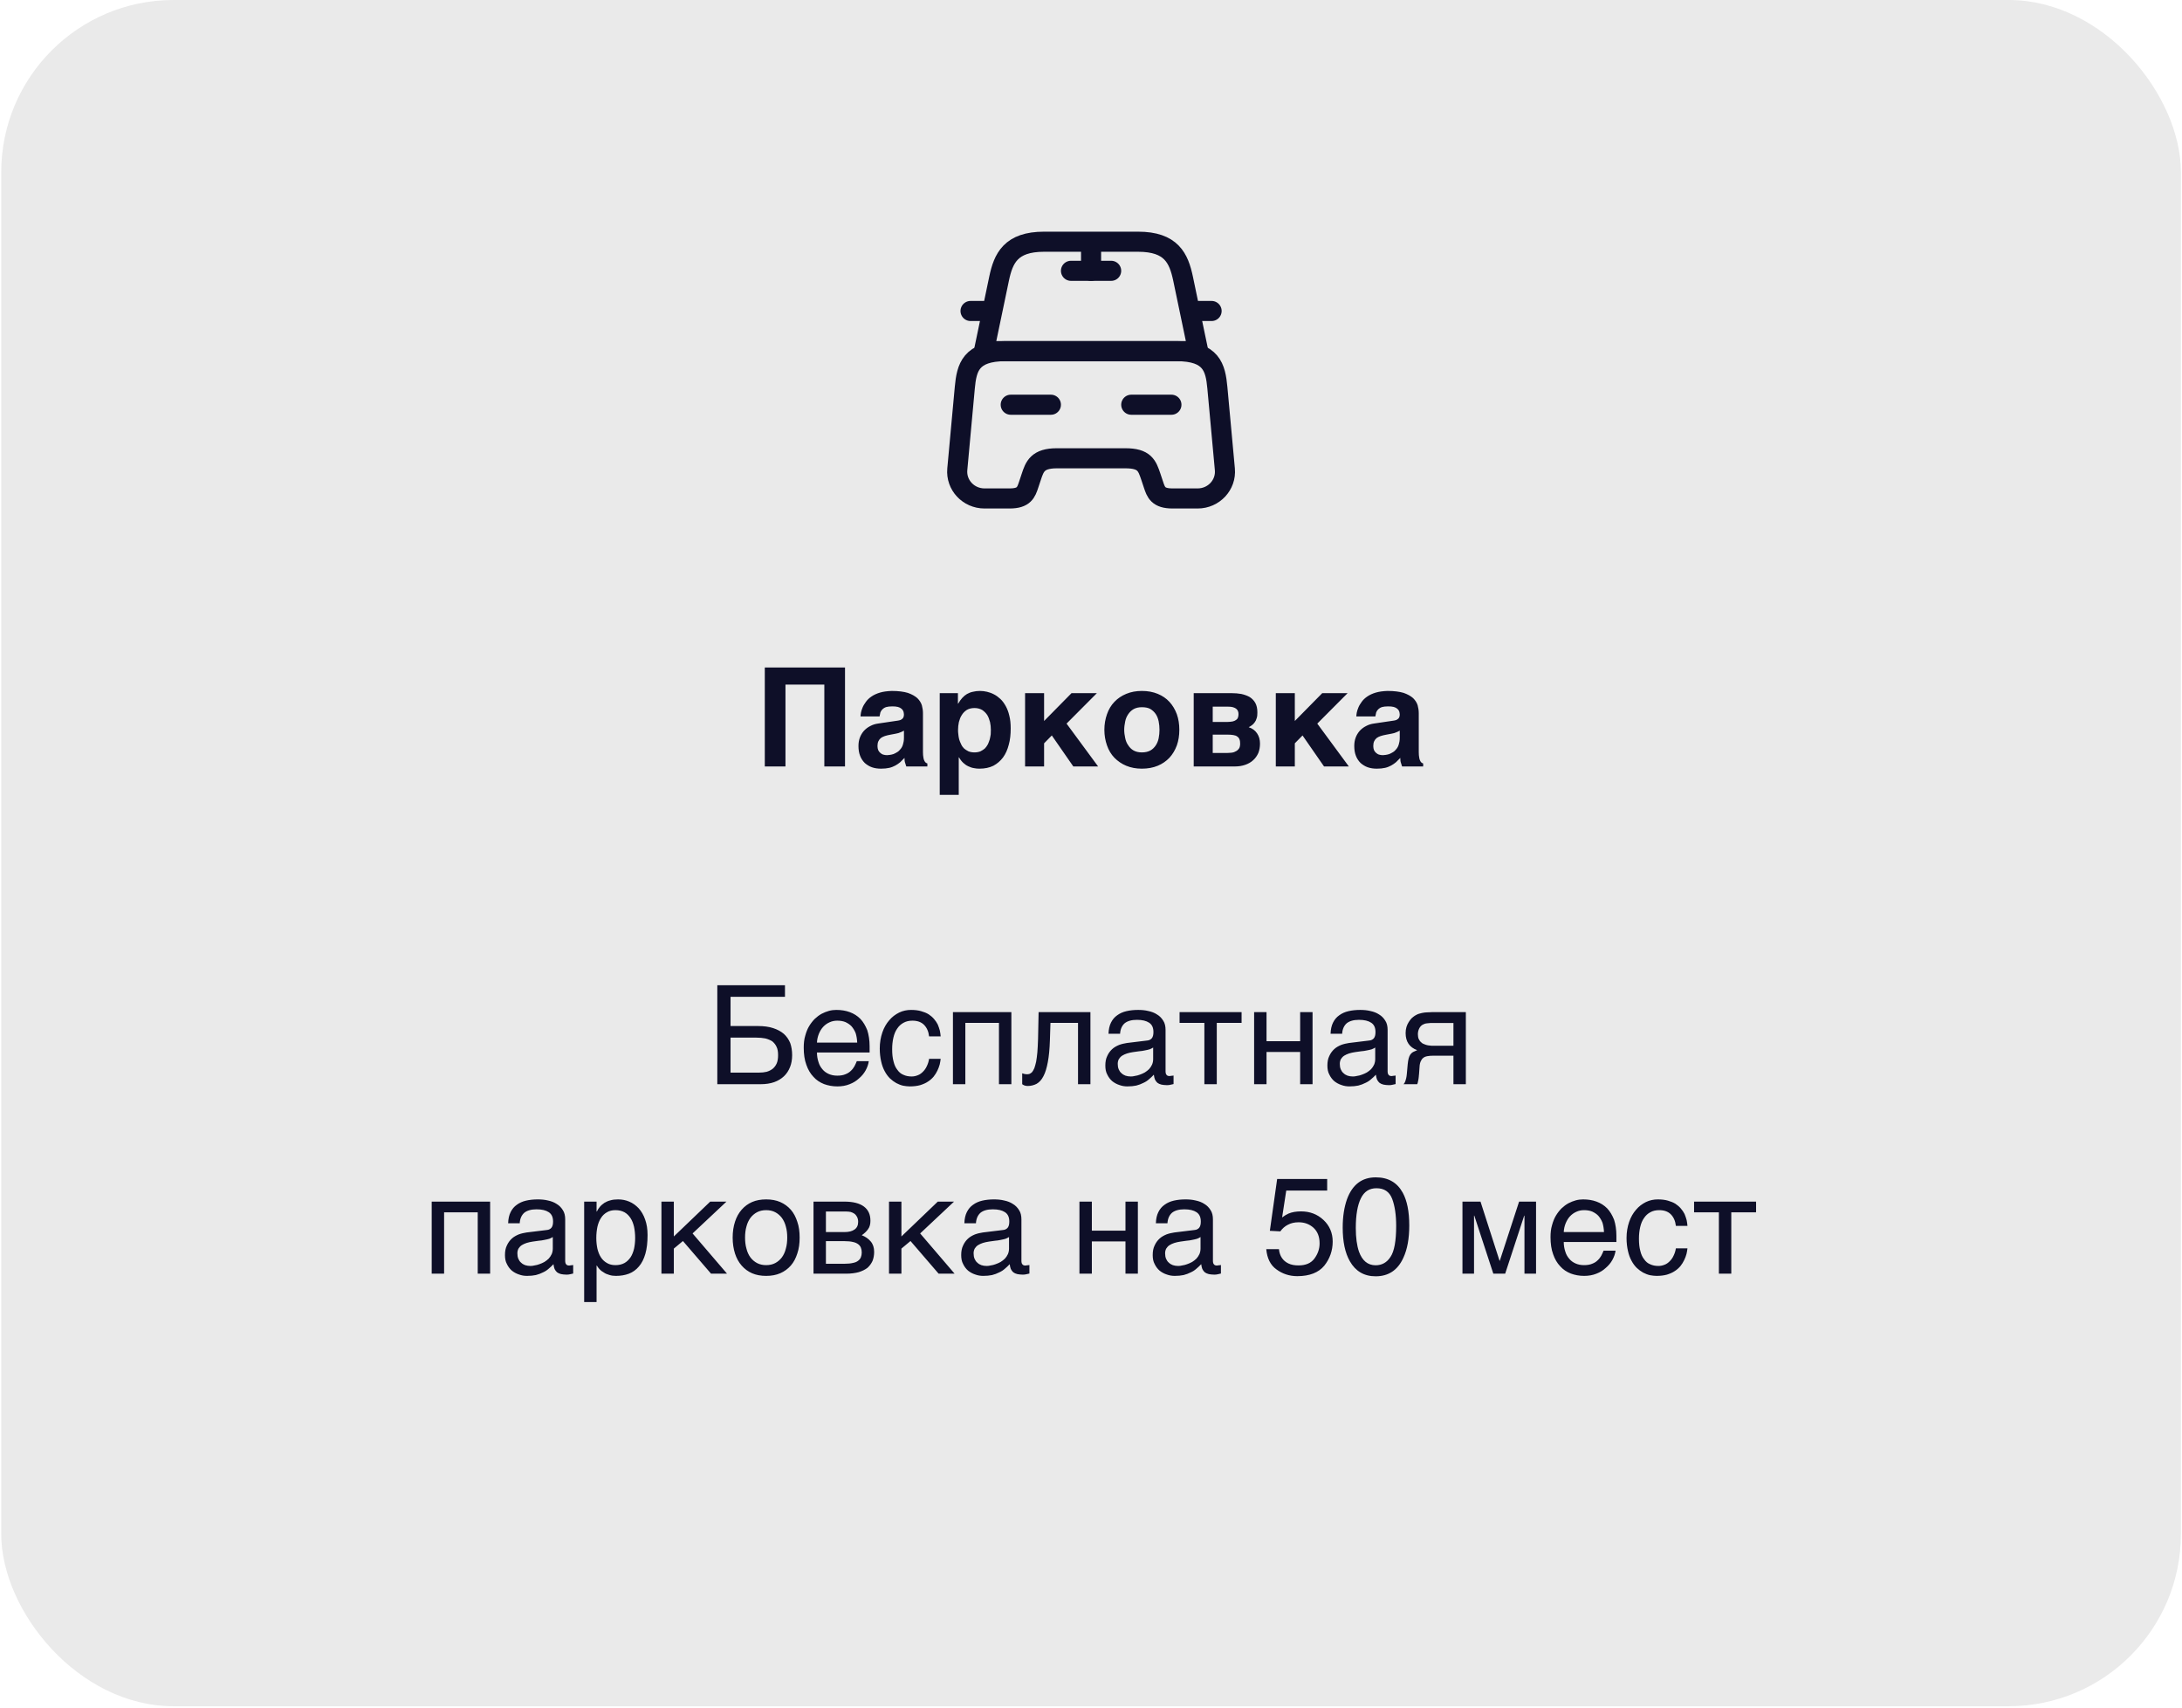 <?xml version="1.0" encoding="UTF-8"?> <svg xmlns="http://www.w3.org/2000/svg" width="760" height="595" viewBox="0 0 760 595" fill="none"><g clip-path="url(#clip0_436_290)"><rect x="0.43" width="759.189" height="594.316" rx="60" fill="#EAEAEA"></rect><path d="M294.319 266.973H287.119V238.461H273.583V266.973H266.383V232.509H294.319V266.973ZM321.472 261.933C321.472 262.701 321.52 263.325 321.616 263.805C321.664 264.285 321.808 264.717 321.952 264.957C322.096 265.293 322.24 265.485 322.432 265.629C322.624 265.773 322.768 265.869 323.008 265.917V266.973H315.664L315.28 265.773C315.088 265.293 315.04 264.717 315.04 263.997L313.552 265.485C313.024 265.917 312.496 266.301 311.872 266.637C311.248 266.973 310.576 267.261 309.76 267.453C308.944 267.645 307.984 267.741 306.88 267.741C305.728 267.741 304.672 267.597 303.712 267.261C302.752 266.925 301.936 266.397 301.216 265.773C300.544 265.101 299.968 264.285 299.584 263.277C299.2 262.317 299.008 261.165 299.008 259.869C299.008 258.813 299.152 257.853 299.488 256.941C299.824 256.029 300.304 255.261 300.88 254.589C301.504 253.917 302.224 253.341 303.088 252.909C303.952 252.429 304.912 252.141 306.016 251.997L312.496 251.037C312.736 250.989 312.976 250.989 313.264 250.893C313.552 250.845 313.792 250.749 314.032 250.557C314.272 250.413 314.464 250.221 314.608 249.981C314.752 249.693 314.848 249.357 314.848 248.925C314.848 248.493 314.752 248.109 314.656 247.773C314.512 247.389 314.272 247.101 313.984 246.861C313.648 246.573 313.264 246.381 312.736 246.237C312.208 246.093 311.536 246.045 310.768 246.045C309.856 246.045 309.184 246.141 308.656 246.285C308.08 246.477 307.648 246.765 307.36 247.053C307.024 247.389 306.784 247.773 306.64 248.157L306.352 249.549H299.728C299.728 249.261 299.776 248.829 299.872 248.253C299.968 247.725 300.16 247.101 300.448 246.429C300.688 245.805 301.12 245.133 301.6 244.461C302.08 243.789 302.704 243.165 303.568 242.589C304.336 242.061 305.344 241.581 306.496 241.245C307.648 240.909 308.992 240.717 310.624 240.669C312.88 240.669 314.752 240.909 316.192 241.341C317.584 241.821 318.688 242.445 319.504 243.165C320.272 243.933 320.8 244.749 321.088 245.661C321.328 246.573 321.472 247.485 321.472 248.397V261.933ZM314.848 254.493C314.464 254.733 314.032 254.925 313.648 255.069C313.216 255.261 312.688 255.453 312.016 255.549L310.24 255.885C309.472 256.029 308.8 256.173 308.224 256.365C307.648 256.557 307.168 256.797 306.784 257.085C306.4 257.421 306.112 257.805 305.92 258.237C305.728 258.669 305.632 259.197 305.632 259.869C305.632 260.397 305.728 260.877 305.872 261.261C306.064 261.693 306.304 261.981 306.64 262.269C306.928 262.509 307.264 262.749 307.648 262.845C308.08 262.989 308.512 263.037 308.992 263.037C309.232 263.037 309.568 262.989 309.952 262.941C310.336 262.893 310.72 262.797 311.2 262.653C311.632 262.461 312.064 262.269 312.496 261.981C312.928 261.741 313.312 261.357 313.648 260.925C314.032 260.493 314.32 259.965 314.512 259.293C314.704 258.669 314.848 257.949 314.848 257.085V254.493ZM333.648 245.085H333.744C334.176 244.317 334.656 243.645 335.184 243.069C335.664 242.541 336.24 242.061 336.816 241.725C337.44 241.389 338.112 241.101 338.88 240.957C339.6 240.765 340.416 240.669 341.376 240.669C342.144 240.669 342.96 240.765 343.776 240.957C344.592 241.149 345.408 241.437 346.224 241.869C346.992 242.253 347.76 242.829 348.432 243.453C349.152 244.125 349.776 244.989 350.304 245.949C350.832 246.909 351.264 248.013 351.552 249.309C351.888 250.605 352.032 252.045 352.032 253.725C352.032 255.789 351.84 257.709 351.36 259.389C350.928 261.117 350.256 262.605 349.344 263.853C348.432 265.053 347.328 266.013 345.984 266.733C344.592 267.405 343.008 267.741 341.136 267.741C340.512 267.741 339.84 267.693 339.216 267.549C338.544 267.453 337.92 267.213 337.296 266.925C336.624 266.637 336.048 266.205 335.52 265.725C334.944 265.197 334.464 264.573 334.032 263.805H333.936V276.861H327.312V241.437H333.648V245.085ZM339.408 246.621C338.352 246.621 337.44 246.861 336.72 247.293C336 247.773 335.424 248.349 334.992 249.069C334.512 249.789 334.224 250.605 333.984 251.517C333.792 252.429 333.696 253.293 333.696 254.205C333.696 254.685 333.696 255.213 333.792 255.789C333.84 256.365 333.936 256.941 334.08 257.517C334.272 258.093 334.464 258.669 334.752 259.197C334.992 259.773 335.328 260.253 335.76 260.685C336.192 261.069 336.72 261.405 337.296 261.693C337.872 261.933 338.592 262.077 339.408 262.077C340.224 262.077 340.944 261.933 341.52 261.693C342.096 261.405 342.624 261.069 343.056 260.685C343.44 260.253 343.824 259.773 344.112 259.197C344.352 258.669 344.544 258.093 344.736 257.517C344.88 256.941 344.976 256.365 345.072 255.789C345.12 255.213 345.12 254.685 345.12 254.205C345.12 253.293 345.024 252.429 344.832 251.517C344.592 250.605 344.304 249.789 343.872 249.069C343.392 248.349 342.816 247.773 342.096 247.293C341.328 246.861 340.464 246.621 339.408 246.621ZM363.664 251.133L373.216 241.437H382.048L371.488 252.045L382.48 266.973H373.84L366.352 256.173L363.664 258.909V266.973H357.04V241.437H363.664V251.133ZM384.655 254.205C384.655 252.237 384.991 250.413 385.567 248.781C386.143 247.101 387.007 245.661 388.159 244.461C389.311 243.261 390.655 242.349 392.287 241.677C393.919 241.005 395.695 240.669 397.711 240.669C399.775 240.669 401.599 241.005 403.231 241.677C404.863 242.349 406.207 243.261 407.311 244.461C408.415 245.661 409.279 247.101 409.903 248.781C410.479 250.413 410.767 252.237 410.767 254.205C410.767 256.173 410.479 257.997 409.903 259.629C409.279 261.309 408.415 262.749 407.311 263.949C406.207 265.101 404.863 266.061 403.231 266.733C401.599 267.405 399.775 267.741 397.711 267.741C395.695 267.741 393.919 267.405 392.287 266.733C390.655 266.061 389.311 265.101 388.159 263.949C387.007 262.749 386.143 261.309 385.567 259.629C384.991 257.997 384.655 256.173 384.655 254.205ZM391.567 254.205C391.567 255.165 391.711 256.125 391.903 257.037C392.095 257.997 392.431 258.861 392.959 259.581C393.439 260.349 394.063 260.973 394.831 261.405C395.599 261.837 396.559 262.077 397.711 262.077C398.911 262.077 399.919 261.837 400.687 261.405C401.455 260.973 402.079 260.349 402.559 259.629C403.039 258.909 403.375 258.093 403.567 257.133C403.759 256.173 403.855 255.213 403.855 254.205C403.855 253.197 403.759 252.237 403.567 251.277C403.375 250.317 403.039 249.453 402.559 248.733C402.079 248.013 401.455 247.437 400.687 246.957C399.919 246.525 398.911 246.333 397.711 246.333C396.559 246.333 395.599 246.573 394.831 247.005C394.063 247.437 393.439 248.061 392.959 248.781C392.431 249.549 392.095 250.365 391.903 251.325C391.711 252.285 391.567 253.245 391.567 254.205ZM428.974 241.437C430.174 241.437 431.278 241.533 432.382 241.725C433.438 241.965 434.398 242.301 435.262 242.781C436.078 243.309 436.75 243.981 437.23 244.845C437.71 245.709 437.95 246.813 437.95 248.157C437.95 248.925 437.902 249.597 437.71 250.125C437.566 250.701 437.326 251.181 437.038 251.565C436.75 251.997 436.414 252.333 436.078 252.573C435.694 252.861 435.358 253.101 434.926 253.293C436.222 253.725 437.182 254.445 437.854 255.453C438.526 256.461 438.862 257.613 438.862 259.005C438.862 260.205 438.67 261.309 438.286 262.269C437.854 263.229 437.278 264.093 436.51 264.765C435.742 265.485 434.83 266.013 433.726 266.397C432.622 266.781 431.422 266.973 430.078 266.973H415.774V241.437H428.974ZM427.486 251.469C428.254 251.469 428.878 251.373 429.406 251.277C429.886 251.133 430.27 250.989 430.558 250.749C430.846 250.557 431.086 250.269 431.182 249.933C431.326 249.597 431.374 249.165 431.374 248.733C431.374 248.349 431.326 248.013 431.182 247.677C431.086 247.389 430.846 247.101 430.558 246.861C430.318 246.669 429.934 246.477 429.454 246.333C428.974 246.189 428.398 246.141 427.678 246.141H422.398V251.469H427.486ZM427.486 262.269C428.446 262.269 429.262 262.173 429.838 261.981C430.414 261.741 430.846 261.501 431.182 261.165C431.47 260.877 431.71 260.541 431.806 260.157C431.902 259.773 431.95 259.437 431.95 259.101C431.95 258.477 431.902 257.949 431.71 257.517C431.566 257.133 431.326 256.797 430.942 256.557C430.606 256.269 430.126 256.125 429.55 256.029C428.974 255.933 428.302 255.885 427.486 255.885H422.398V262.269H427.486ZM450.992 251.133L460.544 241.437H469.376L458.816 252.045L469.808 266.973H461.168L453.68 256.173L450.992 258.909V266.973H444.368V241.437H450.992V251.133ZM494.16 261.933C494.16 262.701 494.208 263.325 494.304 263.805C494.352 264.285 494.496 264.717 494.64 264.957C494.784 265.293 494.928 265.485 495.12 265.629C495.312 265.773 495.456 265.869 495.696 265.917V266.973H488.352L487.968 265.773C487.776 265.293 487.728 264.717 487.728 263.997L486.24 265.485C485.712 265.917 485.184 266.301 484.56 266.637C483.936 266.973 483.264 267.261 482.448 267.453C481.632 267.645 480.672 267.741 479.568 267.741C478.416 267.741 477.36 267.597 476.4 267.261C475.44 266.925 474.624 266.397 473.904 265.773C473.232 265.101 472.656 264.285 472.272 263.277C471.888 262.317 471.696 261.165 471.696 259.869C471.696 258.813 471.84 257.853 472.176 256.941C472.512 256.029 472.992 255.261 473.568 254.589C474.192 253.917 474.912 253.341 475.776 252.909C476.64 252.429 477.6 252.141 478.704 251.997L485.184 251.037C485.424 250.989 485.664 250.989 485.952 250.893C486.24 250.845 486.48 250.749 486.72 250.557C486.96 250.413 487.152 250.221 487.296 249.981C487.44 249.693 487.536 249.357 487.536 248.925C487.536 248.493 487.44 248.109 487.344 247.773C487.2 247.389 486.96 247.101 486.672 246.861C486.336 246.573 485.952 246.381 485.424 246.237C484.896 246.093 484.224 246.045 483.456 246.045C482.544 246.045 481.872 246.141 481.344 246.285C480.768 246.477 480.336 246.765 480.048 247.053C479.712 247.389 479.472 247.773 479.328 248.157L479.04 249.549H472.416C472.416 249.261 472.464 248.829 472.56 248.253C472.656 247.725 472.848 247.101 473.136 246.429C473.376 245.805 473.808 245.133 474.288 244.461C474.768 243.789 475.392 243.165 476.256 242.589C477.024 242.061 478.032 241.581 479.184 241.245C480.336 240.909 481.68 240.717 483.312 240.669C485.568 240.669 487.44 240.909 488.88 241.341C490.272 241.821 491.376 242.445 492.192 243.165C492.96 243.933 493.488 244.749 493.776 245.661C494.016 246.573 494.16 247.485 494.16 248.397V261.933ZM487.536 254.493C487.152 254.733 486.72 254.925 486.336 255.069C485.904 255.261 485.376 255.453 484.704 255.549L482.928 255.885C482.16 256.029 481.488 256.173 480.912 256.365C480.336 256.557 479.856 256.797 479.472 257.085C479.088 257.421 478.8 257.805 478.608 258.237C478.416 258.669 478.32 259.197 478.32 259.869C478.32 260.397 478.416 260.877 478.56 261.261C478.752 261.693 478.992 261.981 479.328 262.269C479.616 262.509 479.952 262.749 480.336 262.845C480.768 262.989 481.2 263.037 481.68 263.037C481.92 263.037 482.256 262.989 482.64 262.941C483.024 262.893 483.408 262.797 483.888 262.653C484.32 262.461 484.752 262.269 485.184 261.981C485.616 261.741 486 261.357 486.336 260.925C486.72 260.493 487.008 259.965 487.2 259.293C487.392 258.669 487.536 257.949 487.536 257.085V254.493Z" fill="#0E0F28"></path><path d="M273.41 347.213H254.45V357.389H264.05C266.066 357.389 267.842 357.629 269.282 358.109C270.77 358.589 272.018 359.261 273.026 360.125C273.986 360.989 274.706 362.045 275.234 363.293C275.666 364.541 275.906 365.933 275.906 367.517C275.906 369.053 275.666 370.445 275.186 371.645C274.706 372.893 273.986 373.997 273.074 374.861C272.162 375.725 271.01 376.445 269.666 376.925C268.274 377.405 266.738 377.645 265.01 377.645H249.842V343.181H273.41V347.213ZM264.386 373.613C265.346 373.613 266.21 373.517 267.026 373.325C267.842 373.085 268.514 372.749 269.138 372.269C269.714 371.789 270.194 371.165 270.53 370.397C270.866 369.629 271.01 368.669 271.01 367.517C271.01 366.365 270.866 365.405 270.482 364.637C270.146 363.869 269.618 363.245 268.994 362.717C268.322 362.285 267.506 361.949 266.594 361.709C265.634 361.517 264.578 361.421 263.378 361.421H254.45V373.613H264.386ZM302.599 369.629C302.455 370.733 302.071 371.789 301.495 372.845C300.919 373.901 300.151 374.813 299.191 375.629C298.279 376.493 297.175 377.165 295.927 377.645C294.631 378.173 293.191 378.413 291.655 378.413C289.975 378.413 288.439 378.125 286.999 377.597C285.559 377.021 284.311 376.205 283.303 375.053C282.247 373.949 281.431 372.557 280.855 370.877C280.231 369.197 279.943 367.181 279.943 364.925C279.943 363.389 280.087 361.997 280.471 360.749C280.807 359.501 281.239 358.397 281.815 357.437C282.391 356.477 283.063 355.613 283.783 354.893C284.551 354.173 285.319 353.597 286.183 353.117C286.999 352.685 287.863 352.349 288.727 352.109C289.591 351.869 290.455 351.773 291.271 351.773C292.999 351.773 294.535 352.013 295.975 352.541C297.415 353.069 298.615 353.837 299.671 354.893C300.679 355.949 301.447 357.293 302.071 358.829C302.599 360.461 302.887 362.333 302.887 364.445V366.605H284.551C284.551 367.805 284.743 368.909 285.079 369.917C285.367 370.925 285.847 371.741 286.471 372.461C287.047 373.181 287.815 373.709 288.679 374.093C289.543 374.477 290.503 374.669 291.607 374.669C292.711 374.669 293.671 374.525 294.439 374.189C295.207 373.901 295.831 373.517 296.359 372.989C296.887 372.509 297.271 371.981 297.607 371.405C297.943 370.781 298.183 370.205 298.423 369.629H302.599ZM298.567 363.149C298.519 361.949 298.327 360.845 298.039 359.885C297.655 358.925 297.175 358.157 296.599 357.485C296.023 356.861 295.255 356.381 294.439 355.997C293.575 355.661 292.663 355.517 291.607 355.517C290.647 355.517 289.735 355.709 288.919 356.093C288.055 356.477 287.335 357.005 286.711 357.677C286.087 358.349 285.607 359.165 285.223 360.077C284.839 361.037 284.599 362.045 284.551 363.149H298.567ZM327.639 368.813C327.591 369.437 327.447 370.061 327.303 370.781C327.111 371.549 326.823 372.221 326.487 372.941C326.151 373.661 325.719 374.333 325.191 375.005C324.663 375.629 323.991 376.253 323.223 376.733C322.455 377.261 321.543 377.645 320.487 377.981C319.431 378.269 318.231 378.413 316.887 378.413C316.167 378.413 315.399 378.317 314.583 378.173C313.719 377.981 312.951 377.645 312.183 377.261C311.415 376.829 310.695 376.301 309.975 375.629C309.303 374.957 308.679 374.141 308.151 373.133C307.623 372.173 307.191 371.021 306.903 369.677C306.615 368.429 306.423 366.893 306.423 365.213C306.423 363.149 306.759 361.277 307.335 359.597C307.911 357.917 308.727 356.525 309.735 355.373C310.695 354.221 311.847 353.357 313.191 352.685C314.487 352.061 315.879 351.773 317.319 351.773C318.663 351.773 319.815 351.917 320.823 352.205C321.831 352.493 322.695 352.829 323.463 353.309C324.183 353.789 324.807 354.317 325.335 354.941C325.863 355.565 326.295 356.189 326.631 356.861C326.919 357.581 327.159 358.253 327.351 358.973C327.495 359.645 327.591 360.365 327.639 360.989H323.607C323.415 359.261 322.791 357.917 321.831 356.957C320.871 355.997 319.527 355.517 317.799 355.517C316.599 355.517 315.591 355.757 314.727 356.237C313.815 356.717 313.095 357.389 312.519 358.253C311.895 359.117 311.463 360.173 311.175 361.421C310.887 362.669 310.743 363.965 310.743 365.453C310.743 367.133 310.887 368.525 311.223 369.725C311.511 370.925 311.943 371.885 312.567 372.653C313.143 373.469 313.815 374.045 314.679 374.381C315.495 374.765 316.455 374.957 317.511 374.957C318.279 374.957 318.951 374.813 319.671 374.525C320.343 374.285 320.919 373.853 321.447 373.325C321.975 372.797 322.455 372.173 322.791 371.405C323.175 370.637 323.463 369.773 323.607 368.813H327.639ZM336.231 377.645H331.911V352.541H352.263V377.645H347.943V356.285H336.231V377.645ZM365.687 362.333C365.591 365.357 365.351 367.901 364.967 369.917C364.583 371.981 364.103 373.613 363.431 374.861C362.807 376.109 361.991 376.973 361.079 377.501C360.167 377.981 359.111 378.269 357.911 378.269C357.479 378.269 357.095 378.173 356.807 378.077C356.471 377.933 356.231 377.789 356.039 377.645V373.853C356.663 374.093 357.191 374.189 357.671 374.189C358.007 374.189 358.343 374.141 358.631 374.045C358.919 373.901 359.207 373.709 359.495 373.421C359.735 373.085 360.023 372.653 360.263 372.077C360.455 371.501 360.695 370.733 360.887 369.821C361.031 368.909 361.223 367.805 361.319 366.509C361.415 365.165 361.511 363.629 361.559 361.805L361.751 352.541H379.799V377.645H375.479V356.285H365.879L365.687 362.333ZM386.098 360.077C386.146 358.541 386.434 357.245 386.962 356.189C387.49 355.133 388.21 354.269 389.122 353.645C390.034 352.973 391.09 352.493 392.338 352.205C393.586 351.917 394.93 351.773 396.418 351.773C397.618 351.773 398.818 351.869 399.97 352.157C401.122 352.397 402.13 352.781 402.994 353.357C403.906 353.885 404.626 354.653 405.154 355.517C405.73 356.381 405.97 357.485 405.97 358.733V373.325C405.97 373.709 406.066 374.093 406.306 374.381C406.498 374.669 406.882 374.813 407.362 374.813C407.554 374.813 407.794 374.765 408.034 374.717C408.274 374.717 408.514 374.669 408.754 374.621V377.597C408.418 377.693 408.034 377.789 407.698 377.837C407.362 377.933 406.93 377.981 406.45 377.981C405.682 377.981 405.058 377.885 404.53 377.789C403.954 377.645 403.522 377.453 403.138 377.165C402.802 376.877 402.514 376.493 402.274 376.013C402.082 375.581 401.986 375.005 401.89 374.333C401.362 374.909 400.786 375.437 400.21 375.917C399.634 376.445 398.962 376.877 398.194 377.213C397.474 377.597 396.658 377.885 395.746 378.125C394.834 378.317 393.826 378.413 392.674 378.413C391.714 378.413 390.802 378.269 389.89 377.933C388.978 377.645 388.114 377.165 387.394 376.589C386.674 375.965 386.098 375.197 385.666 374.285C385.186 373.421 384.994 372.365 384.994 371.165C384.994 369.869 385.186 368.765 385.666 367.805C386.098 366.845 386.674 366.077 387.346 365.453C388.066 364.781 388.882 364.349 389.794 363.965C390.706 363.629 391.618 363.437 392.53 363.293L399.586 362.429C400.258 362.381 400.786 362.093 401.17 361.661C401.554 361.181 401.746 360.509 401.746 359.501C401.746 357.965 401.266 356.909 400.258 356.237C399.25 355.565 397.858 355.229 395.986 355.229C394.066 355.229 392.674 355.661 391.714 356.429C390.802 357.245 390.226 358.445 390.13 360.077H386.098ZM401.65 364.877C401.314 365.117 400.882 365.309 400.402 365.501C399.874 365.645 399.298 365.789 398.722 365.885C398.098 366.029 397.426 366.125 396.754 366.173L394.69 366.461C393.922 366.605 393.202 366.701 392.53 366.941C391.906 367.133 391.33 367.421 390.85 367.709C390.322 368.045 389.986 368.477 389.698 368.909C389.458 369.389 389.314 369.917 389.314 370.541C389.314 371.261 389.41 371.885 389.65 372.461C389.89 372.989 390.178 373.469 390.61 373.805C390.994 374.189 391.474 374.477 392.002 374.669C392.578 374.861 393.202 374.957 393.874 374.957C394.306 374.957 394.786 374.909 395.314 374.765C395.89 374.669 396.418 374.573 396.994 374.333C397.618 374.141 398.146 373.853 398.722 373.565C399.25 373.229 399.778 372.845 400.21 372.413C400.642 371.933 400.978 371.453 401.266 370.829C401.506 370.253 401.65 369.629 401.65 368.909V364.877ZM410.849 352.541H432.449V356.285H423.809V377.645H419.489V356.285H410.849V352.541ZM441.137 362.669H452.849V352.541H457.169V377.645H452.849V366.413H441.137V377.645H436.817V352.541H441.137V362.669ZM463.441 360.077C463.489 358.541 463.777 357.245 464.305 356.189C464.833 355.133 465.553 354.269 466.465 353.645C467.377 352.973 468.433 352.493 469.681 352.205C470.929 351.917 472.273 351.773 473.761 351.773C474.961 351.773 476.161 351.869 477.313 352.157C478.465 352.397 479.473 352.781 480.337 353.357C481.249 353.885 481.969 354.653 482.497 355.517C483.073 356.381 483.313 357.485 483.313 358.733V373.325C483.313 373.709 483.409 374.093 483.649 374.381C483.841 374.669 484.225 374.813 484.705 374.813C484.897 374.813 485.137 374.765 485.377 374.717C485.617 374.717 485.857 374.669 486.097 374.621V377.597C485.761 377.693 485.377 377.789 485.041 377.837C484.705 377.933 484.273 377.981 483.793 377.981C483.025 377.981 482.401 377.885 481.873 377.789C481.297 377.645 480.865 377.453 480.481 377.165C480.145 376.877 479.857 376.493 479.617 376.013C479.425 375.581 479.329 375.005 479.233 374.333C478.705 374.909 478.129 375.437 477.553 375.917C476.977 376.445 476.305 376.877 475.537 377.213C474.817 377.597 474.001 377.885 473.089 378.125C472.177 378.317 471.169 378.413 470.017 378.413C469.057 378.413 468.145 378.269 467.233 377.933C466.321 377.645 465.457 377.165 464.737 376.589C464.017 375.965 463.441 375.197 463.009 374.285C462.529 373.421 462.337 372.365 462.337 371.165C462.337 369.869 462.529 368.765 463.009 367.805C463.441 366.845 464.017 366.077 464.689 365.453C465.409 364.781 466.225 364.349 467.137 363.965C468.049 363.629 468.961 363.437 469.873 363.293L476.929 362.429C477.601 362.381 478.129 362.093 478.513 361.661C478.897 361.181 479.089 360.509 479.089 359.501C479.089 357.965 478.609 356.909 477.601 356.237C476.593 355.565 475.201 355.229 473.329 355.229C471.409 355.229 470.017 355.661 469.057 356.429C468.145 357.245 467.569 358.445 467.473 360.077H463.441ZM478.993 364.877C478.657 365.117 478.225 365.309 477.745 365.501C477.217 365.645 476.641 365.789 476.065 365.885C475.441 366.029 474.769 366.125 474.097 366.173L472.033 366.461C471.265 366.605 470.545 366.701 469.873 366.941C469.249 367.133 468.673 367.421 468.193 367.709C467.665 368.045 467.329 368.477 467.041 368.909C466.801 369.389 466.657 369.917 466.657 370.541C466.657 371.261 466.753 371.885 466.993 372.461C467.233 372.989 467.521 373.469 467.953 373.805C468.337 374.189 468.817 374.477 469.345 374.669C469.921 374.861 470.545 374.957 471.217 374.957C471.649 374.957 472.129 374.909 472.657 374.765C473.233 374.669 473.761 374.573 474.337 374.333C474.961 374.141 475.489 373.853 476.065 373.565C476.593 373.229 477.121 372.845 477.553 372.413C477.985 371.933 478.321 371.453 478.609 370.829C478.849 370.253 478.993 369.629 478.993 368.909V364.877ZM506.241 367.709H500.673C499.665 367.709 498.801 367.709 498.081 367.757C497.313 367.805 496.689 367.949 496.161 368.189C495.681 368.477 495.249 368.813 495.009 369.389C494.673 369.917 494.481 370.637 494.433 371.645L494.241 374.333C494.193 374.429 494.193 374.573 494.193 374.813C494.145 375.053 494.145 375.341 494.097 375.629C494.049 375.965 494.001 376.301 493.905 376.637C493.857 377.021 493.761 377.357 493.617 377.645H488.865C489.009 377.501 489.057 377.357 489.201 377.213C489.297 377.069 489.393 376.829 489.489 376.589C489.585 376.349 489.681 375.965 489.777 375.581C489.873 375.149 489.969 374.621 490.017 373.949L490.305 370.733C490.401 369.869 490.497 369.197 490.641 368.669C490.785 368.141 490.977 367.661 491.217 367.325C491.457 366.989 491.745 366.701 492.129 366.461C492.561 366.269 493.041 366.029 493.617 365.789C490.929 364.829 489.585 362.813 489.585 359.837C489.585 359.069 489.681 358.397 489.873 357.725C490.065 357.101 490.305 356.573 490.641 356.045C490.929 355.565 491.265 355.133 491.649 354.701C492.033 354.365 492.417 354.029 492.801 353.789C493.281 353.501 493.809 353.213 494.385 353.069C495.009 352.877 495.585 352.781 496.161 352.685C496.737 352.637 497.313 352.589 497.889 352.589C498.417 352.541 498.945 352.541 499.425 352.541H510.561V377.645H506.241V367.709ZM498.225 356.333C497.841 356.381 497.457 356.381 497.169 356.429C496.881 356.429 496.593 356.525 496.305 356.573C496.065 356.669 495.825 356.765 495.537 356.909C495.009 357.197 494.577 357.677 494.289 358.301C494.001 358.877 493.857 359.549 493.857 360.221C493.857 360.893 493.953 361.469 494.145 361.901C494.385 362.381 494.625 362.765 495.009 363.053C495.297 363.389 495.681 363.581 496.113 363.725C496.497 363.917 496.929 364.013 497.361 364.109L498.609 364.253C498.993 364.253 499.377 364.253 499.665 364.253H506.241V356.333H498.225ZM154.684 443.645H150.364V418.541H170.716V443.645H166.396V422.285H154.684V443.645ZM176.988 426.077C177.036 424.541 177.324 423.245 177.852 422.189C178.38 421.133 179.1 420.269 180.012 419.645C180.924 418.973 181.98 418.493 183.228 418.205C184.476 417.917 185.82 417.773 187.308 417.773C188.508 417.773 189.708 417.869 190.86 418.157C192.012 418.397 193.02 418.781 193.884 419.357C194.796 419.885 195.516 420.653 196.044 421.517C196.62 422.381 196.86 423.485 196.86 424.733V439.325C196.86 439.709 196.956 440.093 197.196 440.381C197.388 440.669 197.772 440.813 198.252 440.813C198.444 440.813 198.684 440.765 198.924 440.717C199.164 440.717 199.404 440.669 199.644 440.621V443.597C199.308 443.693 198.924 443.789 198.588 443.837C198.252 443.933 197.82 443.981 197.34 443.981C196.572 443.981 195.948 443.885 195.42 443.789C194.844 443.645 194.412 443.453 194.028 443.165C193.692 442.877 193.404 442.493 193.164 442.013C192.972 441.581 192.876 441.005 192.78 440.333C192.252 440.909 191.676 441.437 191.1 441.917C190.524 442.445 189.852 442.877 189.084 443.213C188.364 443.597 187.548 443.885 186.636 444.125C185.724 444.317 184.716 444.413 183.564 444.413C182.604 444.413 181.692 444.269 180.78 443.933C179.868 443.645 179.004 443.165 178.284 442.589C177.564 441.965 176.988 441.197 176.556 440.285C176.076 439.421 175.884 438.365 175.884 437.165C175.884 435.869 176.076 434.765 176.556 433.805C176.988 432.845 177.564 432.077 178.236 431.453C178.956 430.781 179.772 430.349 180.684 429.965C181.596 429.629 182.508 429.437 183.42 429.293L190.476 428.429C191.148 428.381 191.676 428.093 192.06 427.661C192.444 427.181 192.636 426.509 192.636 425.501C192.636 423.965 192.156 422.909 191.148 422.237C190.14 421.565 188.748 421.229 186.876 421.229C184.956 421.229 183.564 421.661 182.604 422.429C181.692 423.245 181.116 424.445 181.02 426.077H176.988ZM192.54 430.877C192.204 431.117 191.772 431.309 191.292 431.501C190.764 431.645 190.188 431.789 189.612 431.885C188.988 432.029 188.316 432.125 187.644 432.173L185.58 432.461C184.812 432.605 184.092 432.701 183.42 432.941C182.796 433.133 182.22 433.421 181.74 433.709C181.212 434.045 180.876 434.477 180.588 434.909C180.348 435.389 180.204 435.917 180.204 436.541C180.204 437.261 180.3 437.885 180.54 438.461C180.78 438.989 181.068 439.469 181.5 439.805C181.884 440.189 182.364 440.477 182.892 440.669C183.468 440.861 184.092 440.957 184.764 440.957C185.196 440.957 185.676 440.909 186.204 440.765C186.78 440.669 187.308 440.573 187.884 440.333C188.508 440.141 189.036 439.853 189.612 439.565C190.14 439.229 190.668 438.845 191.1 438.413C191.532 437.933 191.868 437.453 192.156 436.829C192.396 436.253 192.54 435.629 192.54 434.909V430.877ZM207.788 421.997H207.884C208.172 421.421 208.508 420.845 208.94 420.365C209.372 419.837 209.9 419.405 210.524 418.973C211.1 418.637 211.772 418.301 212.588 418.109C213.356 417.869 214.268 417.773 215.276 417.773C216.62 417.773 217.916 418.013 219.164 418.541C220.412 419.069 221.468 419.837 222.428 420.845C223.388 421.901 224.156 423.197 224.684 424.733C225.26 426.317 225.548 428.093 225.548 430.157C225.548 432.749 225.308 434.909 224.78 436.733C224.252 438.557 223.532 439.997 222.524 441.149C221.564 442.301 220.412 443.117 219.068 443.645C217.676 444.173 216.188 444.413 214.508 444.413C213.692 444.413 212.924 444.317 212.204 444.077C211.484 443.885 210.812 443.597 210.284 443.213C209.66 442.877 209.18 442.493 208.796 442.061C208.412 441.629 208.076 441.197 207.884 440.813H207.788V453.533H203.468V418.541H207.788V421.997ZM207.692 431.213C207.692 432.605 207.836 433.805 208.076 434.957C208.364 436.109 208.748 437.117 209.324 437.981C209.852 438.797 210.572 439.469 211.436 439.949C212.252 440.429 213.212 440.669 214.364 440.669C215.564 440.669 216.572 440.429 217.484 439.949C218.348 439.469 219.02 438.797 219.596 437.981C220.172 437.117 220.556 436.109 220.844 434.957C221.084 433.805 221.228 432.605 221.228 431.213C221.228 429.773 221.084 428.525 220.844 427.325C220.556 426.125 220.172 425.117 219.596 424.253C219.02 423.389 218.348 422.717 217.484 422.237C216.572 421.757 215.564 421.517 214.364 421.517C213.212 421.517 212.252 421.757 211.436 422.237C210.572 422.717 209.852 423.389 209.324 424.253C208.748 425.117 208.364 426.125 208.076 427.325C207.836 428.525 207.692 429.773 207.692 431.213ZM234.7 430.685L247.372 418.541H253.036L241.228 429.629L253.228 443.645H247.66L237.868 432.269L234.7 434.909V443.645H230.38V418.541H234.7V430.685ZM278.517 431.069C278.517 433.133 278.277 434.957 277.701 436.637C277.173 438.269 276.453 439.661 275.445 440.813C274.437 441.965 273.189 442.877 271.749 443.501C270.309 444.125 268.677 444.413 266.853 444.413C265.029 444.413 263.397 444.125 261.957 443.501C260.517 442.877 259.317 441.965 258.309 440.813C257.301 439.661 256.533 438.269 256.005 436.637C255.477 434.957 255.189 433.133 255.189 431.069C255.189 429.005 255.477 427.181 256.005 425.549C256.533 423.917 257.301 422.525 258.309 421.373C259.317 420.221 260.517 419.309 261.957 418.685C263.397 418.061 265.029 417.773 266.853 417.773C268.677 417.773 270.309 418.061 271.749 418.685C273.189 419.309 274.437 420.221 275.445 421.373C276.453 422.525 277.173 423.917 277.701 425.549C278.277 427.181 278.517 429.005 278.517 431.069ZM274.197 431.069C274.197 429.677 274.053 428.381 273.717 427.229C273.429 426.077 272.949 425.069 272.325 424.205C271.701 423.389 270.933 422.717 270.021 422.237C269.109 421.757 268.053 421.517 266.853 421.517C265.653 421.517 264.597 421.757 263.685 422.237C262.773 422.717 262.005 423.389 261.381 424.205C260.757 425.069 260.277 426.077 259.989 427.229C259.653 428.381 259.509 429.677 259.509 431.069C259.509 432.461 259.653 433.757 259.989 434.909C260.277 436.109 260.757 437.117 261.381 437.981C262.005 438.797 262.773 439.469 263.685 439.949C264.597 440.429 265.653 440.669 266.853 440.669C268.053 440.669 269.109 440.429 270.021 439.949C270.933 439.469 271.701 438.797 272.325 437.981C272.949 437.117 273.429 436.109 273.717 434.909C274.053 433.757 274.197 432.461 274.197 431.069ZM294.053 418.541C297.125 418.541 299.381 419.117 300.917 420.269C302.453 421.421 303.173 423.053 303.173 425.213C303.173 426.365 302.933 427.373 302.357 428.141C301.781 428.957 301.061 429.629 300.149 430.253C301.445 430.733 302.501 431.501 303.269 432.413C304.085 433.373 304.469 434.573 304.469 436.061C304.469 437.213 304.277 438.269 303.893 439.229C303.461 440.141 302.885 440.957 302.117 441.629C301.301 442.253 300.293 442.733 299.093 443.117C297.845 443.453 296.357 443.645 294.725 443.645H283.349V418.541H294.053ZM294.197 429.149C295.637 429.149 296.789 428.861 297.605 428.285C298.469 427.709 298.901 426.797 298.901 425.597C298.901 424.925 298.757 424.349 298.517 423.869C298.277 423.437 297.989 423.053 297.605 422.765C297.173 422.477 296.789 422.285 296.261 422.141C295.781 422.045 295.253 421.997 294.773 421.997H287.669V429.149H294.197ZM294.197 440.189C295.349 440.189 296.309 440.093 297.077 439.901C297.845 439.757 298.421 439.517 298.901 439.133C299.333 438.797 299.669 438.413 299.861 437.885C300.053 437.405 300.149 436.877 300.149 436.253C300.149 435.629 300.053 435.101 299.861 434.621C299.669 434.093 299.333 433.709 298.901 433.373C298.421 433.037 297.845 432.749 297.077 432.605C296.309 432.413 295.349 432.317 294.197 432.317H287.669V440.189H294.197ZM313.966 430.685L326.638 418.541H332.302L320.494 429.629L332.494 443.645H326.926L317.134 432.269L313.966 434.909V443.645H309.646V418.541H313.966V430.685ZM335.894 426.077C335.942 424.541 336.23 423.245 336.758 422.189C337.286 421.133 338.006 420.269 338.918 419.645C339.83 418.973 340.886 418.493 342.134 418.205C343.382 417.917 344.726 417.773 346.214 417.773C347.414 417.773 348.614 417.869 349.766 418.157C350.918 418.397 351.926 418.781 352.79 419.357C353.702 419.885 354.422 420.653 354.95 421.517C355.526 422.381 355.766 423.485 355.766 424.733V439.325C355.766 439.709 355.862 440.093 356.102 440.381C356.294 440.669 356.678 440.813 357.158 440.813C357.35 440.813 357.59 440.765 357.83 440.717C358.07 440.717 358.31 440.669 358.55 440.621V443.597C358.214 443.693 357.83 443.789 357.494 443.837C357.158 443.933 356.726 443.981 356.246 443.981C355.478 443.981 354.854 443.885 354.326 443.789C353.75 443.645 353.318 443.453 352.934 443.165C352.598 442.877 352.31 442.493 352.07 442.013C351.878 441.581 351.782 441.005 351.686 440.333C351.158 440.909 350.582 441.437 350.006 441.917C349.43 442.445 348.758 442.877 347.99 443.213C347.27 443.597 346.454 443.885 345.542 444.125C344.63 444.317 343.622 444.413 342.47 444.413C341.51 444.413 340.598 444.269 339.686 443.933C338.774 443.645 337.91 443.165 337.19 442.589C336.47 441.965 335.894 441.197 335.462 440.285C334.982 439.421 334.79 438.365 334.79 437.165C334.79 435.869 334.982 434.765 335.462 433.805C335.894 432.845 336.47 432.077 337.142 431.453C337.862 430.781 338.678 430.349 339.59 429.965C340.502 429.629 341.414 429.437 342.326 429.293L349.382 428.429C350.054 428.381 350.582 428.093 350.966 427.661C351.35 427.181 351.542 426.509 351.542 425.501C351.542 423.965 351.062 422.909 350.054 422.237C349.046 421.565 347.654 421.229 345.782 421.229C343.862 421.229 342.47 421.661 341.51 422.429C340.598 423.245 340.022 424.445 339.926 426.077H335.894ZM351.446 430.877C351.11 431.117 350.678 431.309 350.198 431.501C349.67 431.645 349.094 431.789 348.518 431.885C347.894 432.029 347.222 432.125 346.55 432.173L344.486 432.461C343.718 432.605 342.998 432.701 342.326 432.941C341.702 433.133 341.126 433.421 340.646 433.709C340.118 434.045 339.782 434.477 339.494 434.909C339.254 435.389 339.11 435.917 339.11 436.541C339.11 437.261 339.206 437.885 339.446 438.461C339.686 438.989 339.974 439.469 340.406 439.805C340.79 440.189 341.27 440.477 341.798 440.669C342.374 440.861 342.998 440.957 343.67 440.957C344.102 440.957 344.582 440.909 345.11 440.765C345.686 440.669 346.214 440.573 346.79 440.333C347.414 440.141 347.942 439.853 348.518 439.565C349.046 439.229 349.574 438.845 350.006 438.413C350.438 437.933 350.774 437.453 351.062 436.829C351.302 436.253 351.446 435.629 351.446 434.909V430.877ZM380.294 428.669H392.006V418.541H396.326V443.645H392.006V432.413H380.294V443.645H375.974V418.541H380.294V428.669ZM402.598 426.077C402.646 424.541 402.934 423.245 403.462 422.189C403.99 421.133 404.71 420.269 405.622 419.645C406.534 418.973 407.59 418.493 408.838 418.205C410.086 417.917 411.43 417.773 412.918 417.773C414.118 417.773 415.318 417.869 416.47 418.157C417.622 418.397 418.63 418.781 419.494 419.357C420.406 419.885 421.126 420.653 421.654 421.517C422.23 422.381 422.47 423.485 422.47 424.733V439.325C422.47 439.709 422.566 440.093 422.806 440.381C422.998 440.669 423.382 440.813 423.862 440.813C424.054 440.813 424.294 440.765 424.534 440.717C424.774 440.717 425.014 440.669 425.254 440.621V443.597C424.918 443.693 424.534 443.789 424.198 443.837C423.862 443.933 423.43 443.981 422.95 443.981C422.182 443.981 421.558 443.885 421.03 443.789C420.454 443.645 420.022 443.453 419.638 443.165C419.302 442.877 419.014 442.493 418.774 442.013C418.582 441.581 418.486 441.005 418.39 440.333C417.862 440.909 417.286 441.437 416.71 441.917C416.134 442.445 415.462 442.877 414.694 443.213C413.974 443.597 413.158 443.885 412.246 444.125C411.334 444.317 410.326 444.413 409.174 444.413C408.214 444.413 407.302 444.269 406.39 443.933C405.478 443.645 404.614 443.165 403.894 442.589C403.174 441.965 402.598 441.197 402.166 440.285C401.686 439.421 401.494 438.365 401.494 437.165C401.494 435.869 401.686 434.765 402.166 433.805C402.598 432.845 403.174 432.077 403.846 431.453C404.566 430.781 405.382 430.349 406.294 429.965C407.206 429.629 408.118 429.437 409.03 429.293L416.086 428.429C416.758 428.381 417.286 428.093 417.67 427.661C418.054 427.181 418.246 426.509 418.246 425.501C418.246 423.965 417.766 422.909 416.758 422.237C415.75 421.565 414.358 421.229 412.486 421.229C410.566 421.229 409.174 421.661 408.214 422.429C407.302 423.245 406.726 424.445 406.63 426.077H402.598ZM418.15 430.877C417.814 431.117 417.382 431.309 416.902 431.501C416.374 431.645 415.798 431.789 415.222 431.885C414.598 432.029 413.926 432.125 413.254 432.173L411.19 432.461C410.422 432.605 409.702 432.701 409.03 432.941C408.406 433.133 407.83 433.421 407.35 433.709C406.822 434.045 406.486 434.477 406.198 434.909C405.958 435.389 405.814 435.917 405.814 436.541C405.814 437.261 405.91 437.885 406.15 438.461C406.39 438.989 406.678 439.469 407.11 439.805C407.494 440.189 407.974 440.477 408.502 440.669C409.078 440.861 409.702 440.957 410.374 440.957C410.806 440.957 411.286 440.909 411.814 440.765C412.39 440.669 412.918 440.573 413.494 440.333C414.118 440.141 414.646 439.853 415.222 439.565C415.75 439.229 416.278 438.845 416.71 438.413C417.142 437.933 417.478 437.453 417.766 436.829C418.006 436.253 418.15 435.629 418.15 434.909V430.877ZM445.461 435.101C445.701 437.501 446.853 439.181 448.773 440.093C449.781 440.573 450.933 440.765 452.277 440.765C454.773 440.765 456.597 439.997 457.797 438.413C458.997 436.781 459.621 435.053 459.621 433.085C459.621 430.733 458.901 428.957 457.509 427.661C456.069 426.365 454.341 425.741 452.325 425.741C450.885 425.741 449.637 426.029 448.581 426.605C447.525 427.133 446.661 427.901 445.941 428.909L442.293 428.717L444.837 410.669H462.261V414.701H448.005L446.565 424.061C447.333 423.485 448.101 423.005 448.773 422.717C450.021 422.189 451.509 421.949 453.141 421.949C456.213 421.949 458.805 422.909 460.965 424.925C463.077 426.893 464.181 429.437 464.181 432.461C464.181 435.629 463.173 438.461 461.253 440.861C459.285 443.261 456.117 444.509 451.845 444.509C449.109 444.509 446.661 443.693 444.597 442.157C442.485 440.669 441.333 438.269 441.045 435.101H445.461ZM488.597 415.469C490.085 418.205 490.853 421.997 490.853 426.797C490.853 431.405 490.181 435.149 488.789 438.125C486.821 442.445 483.605 444.557 479.141 444.557C475.109 444.557 472.133 442.781 470.165 439.325C468.485 436.397 467.669 432.461 467.669 427.565C467.669 423.725 468.197 420.461 469.157 417.725C471.029 412.637 474.341 410.093 479.189 410.093C483.509 410.093 486.629 411.869 488.597 415.469ZM484.325 437.789C485.621 435.869 486.293 432.269 486.293 426.989C486.293 423.149 485.813 420.029 484.901 417.581C483.941 415.085 482.117 413.885 479.429 413.885C476.933 413.885 475.157 415.037 474.005 417.389C472.853 419.693 472.229 423.149 472.229 427.709C472.229 431.117 472.613 433.853 473.333 435.965C474.485 439.133 476.405 440.717 479.141 440.717C481.301 440.717 483.077 439.757 484.325 437.789ZM522.292 439.133H522.388L529.108 418.541H535.012V443.645H530.98V423.437H530.884L524.26 443.645H520.132L513.508 423.437H513.412V443.645H509.38V418.541H515.668L522.292 439.133ZM562.709 435.629C562.565 436.733 562.181 437.789 561.605 438.845C561.029 439.901 560.261 440.813 559.301 441.629C558.389 442.493 557.285 443.165 556.037 443.645C554.741 444.173 553.301 444.413 551.765 444.413C550.085 444.413 548.549 444.125 547.109 443.597C545.669 443.021 544.421 442.205 543.413 441.053C542.357 439.949 541.541 438.557 540.965 436.877C540.341 435.197 540.053 433.181 540.053 430.925C540.053 429.389 540.197 427.997 540.581 426.749C540.917 425.501 541.349 424.397 541.925 423.437C542.501 422.477 543.173 421.613 543.893 420.893C544.661 420.173 545.429 419.597 546.293 419.117C547.109 418.685 547.973 418.349 548.837 418.109C549.701 417.869 550.565 417.773 551.381 417.773C553.109 417.773 554.645 418.013 556.085 418.541C557.525 419.069 558.725 419.837 559.781 420.893C560.789 421.949 561.557 423.293 562.181 424.829C562.709 426.461 562.997 428.333 562.997 430.445V432.605H544.661C544.661 433.805 544.853 434.909 545.189 435.917C545.477 436.925 545.957 437.741 546.581 438.461C547.157 439.181 547.925 439.709 548.789 440.093C549.653 440.477 550.613 440.669 551.717 440.669C552.821 440.669 553.781 440.525 554.549 440.189C555.317 439.901 555.941 439.517 556.469 438.989C556.997 438.509 557.381 437.981 557.717 437.405C558.053 436.781 558.293 436.205 558.533 435.629H562.709ZM558.677 429.149C558.629 427.949 558.437 426.845 558.149 425.885C557.765 424.925 557.285 424.157 556.709 423.485C556.133 422.861 555.365 422.381 554.549 421.997C553.685 421.661 552.773 421.517 551.717 421.517C550.757 421.517 549.845 421.709 549.029 422.093C548.165 422.477 547.445 423.005 546.821 423.677C546.197 424.349 545.717 425.165 545.333 426.077C544.949 427.037 544.709 428.045 544.661 429.149H558.677ZM587.749 434.813C587.701 435.437 587.557 436.061 587.413 436.781C587.221 437.549 586.933 438.221 586.597 438.941C586.261 439.661 585.829 440.333 585.301 441.005C584.773 441.629 584.101 442.253 583.333 442.733C582.565 443.261 581.653 443.645 580.597 443.981C579.541 444.269 578.341 444.413 576.997 444.413C576.277 444.413 575.509 444.317 574.693 444.173C573.829 443.981 573.061 443.645 572.293 443.261C571.525 442.829 570.805 442.301 570.085 441.629C569.413 440.957 568.789 440.141 568.261 439.133C567.733 438.173 567.301 437.021 567.013 435.677C566.725 434.429 566.533 432.893 566.533 431.213C566.533 429.149 566.869 427.277 567.445 425.597C568.021 423.917 568.837 422.525 569.845 421.373C570.805 420.221 571.957 419.357 573.301 418.685C574.597 418.061 575.989 417.773 577.429 417.773C578.773 417.773 579.925 417.917 580.933 418.205C581.941 418.493 582.805 418.829 583.573 419.309C584.293 419.789 584.917 420.317 585.445 420.941C585.973 421.565 586.405 422.189 586.741 422.861C587.029 423.581 587.269 424.253 587.461 424.973C587.605 425.645 587.701 426.365 587.749 426.989H583.717C583.525 425.261 582.901 423.917 581.941 422.957C580.981 421.997 579.637 421.517 577.909 421.517C576.709 421.517 575.701 421.757 574.837 422.237C573.925 422.717 573.205 423.389 572.629 424.253C572.005 425.117 571.573 426.173 571.285 427.421C570.997 428.669 570.853 429.965 570.853 431.453C570.853 433.133 570.997 434.525 571.333 435.725C571.621 436.925 572.053 437.885 572.677 438.653C573.253 439.469 573.925 440.045 574.789 440.381C575.605 440.765 576.565 440.957 577.621 440.957C578.389 440.957 579.061 440.813 579.781 440.525C580.453 440.285 581.029 439.853 581.557 439.325C582.085 438.797 582.565 438.173 582.901 437.405C583.285 436.637 583.573 435.773 583.717 434.813H587.749ZM590.053 418.541H611.653V422.285H603.013V443.645H598.693V422.285H590.053V418.541Z" fill="#0E0F28"></path><path d="M396.398 84.195C385.483 84.195 374.568 84.195 363.654 84.195C352.04 84.195 349.474 89.979 347.982 97.069C346.225 105.48 344.468 113.891 342.711 122.303C367.587 122.303 392.464 122.303 417.34 122.303C415.583 113.891 413.827 105.48 412.07 97.069C410.577 89.979 408.012 84.195 396.398 84.195Z" stroke="#0E0F28" stroke-width="6.997" stroke-linecap="round" stroke-linejoin="round"></path><path d="M426.625 163.452C427.138 168.91 422.753 173.62 417.156 173.62C414.233 173.62 411.31 173.62 408.387 173.62C403.35 173.62 402.65 171.474 401.764 168.816C401.453 167.883 401.142 166.951 400.831 166.018C399.525 162.193 398.686 159.627 391.969 159.627C384.009 159.627 376.048 159.627 368.087 159.627C361.371 159.627 360.391 162.52 359.225 166.018C358.914 166.951 358.603 167.883 358.292 168.816C357.406 171.474 356.706 173.62 351.669 173.62C348.746 173.62 345.823 173.62 342.9 173.62C337.303 173.62 332.918 168.91 333.431 163.452C334.302 153.984 335.173 144.515 336.043 135.046C336.696 128.05 338.049 122.312 350.27 122.312C370.109 122.312 389.948 122.312 409.787 122.312C422.007 122.312 423.36 128.05 424.013 135.046C424.884 144.515 425.754 153.984 426.625 163.452Z" stroke="#0E0F28" stroke-width="6.997" stroke-linecap="round" stroke-linejoin="round"></path><path d="M342.709 108.32C341.154 108.32 339.6 108.32 338.045 108.32" stroke="#0E0F28" stroke-width="6.997" stroke-linecap="round" stroke-linejoin="round"></path><path d="M422.004 108.32C420.449 108.32 418.895 108.32 417.34 108.32" stroke="#0E0F28" stroke-width="6.997" stroke-linecap="round" stroke-linejoin="round"></path><path d="M380.025 85C380.025 88.11 380.025 91.219 380.025 94.329" stroke="#0E0F28" stroke-width="6.997" stroke-linecap="round" stroke-linejoin="round"></path><path d="M373.027 94.328C377.692 94.328 382.356 94.328 387.02 94.328" stroke="#0E0F28" stroke-width="6.997" stroke-linecap="round" stroke-linejoin="round"></path><path d="M352.039 140.973C356.703 140.973 361.368 140.973 366.032 140.973" stroke="#0E0F28" stroke-width="6.997" stroke-linecap="round" stroke-linejoin="round"></path><path d="M394.018 140.973C398.682 140.973 403.346 140.973 408.011 140.973" stroke="#0E0F28" stroke-width="6.997" stroke-linecap="round" stroke-linejoin="round"></path></g><defs><clipPath id="clip0_436_290"><rect width="759.19" height="594.32" fill="white" transform="translate(0.43)"></rect></clipPath></defs></svg> 